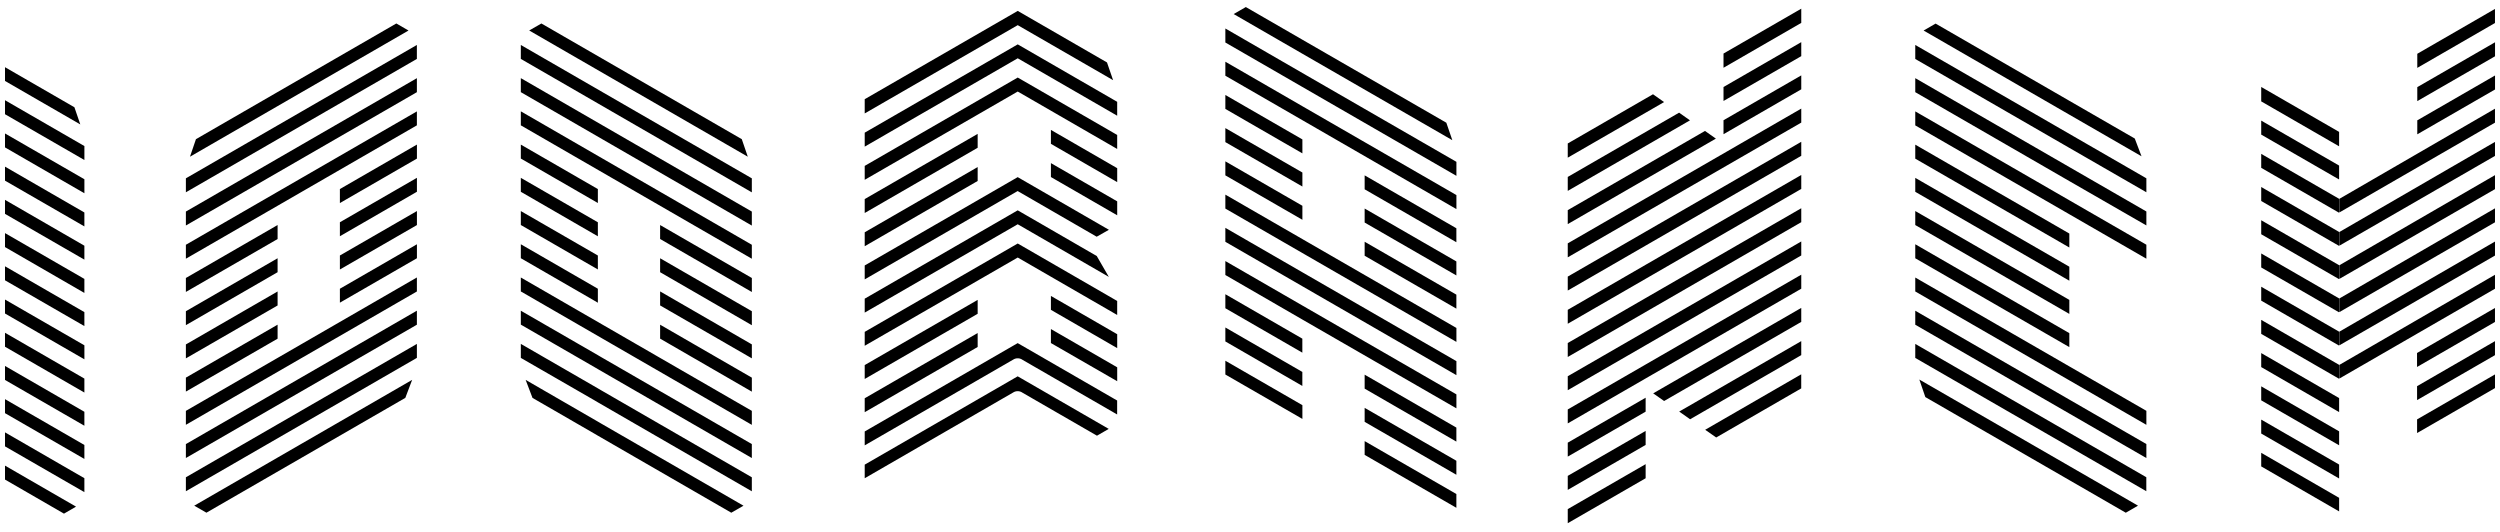 <svg xmlns="http://www.w3.org/2000/svg" width="249.887" height="53.162"><g data-name="グループ 28018" stroke="rgba(0,0,0,0)" stroke-miterlimit="10"><path data-name="合体 9" d="M.5 47.935v-1.394l7.1 4.1-1.206.7zm0-3.318v-1.4l7.934 4.581v1.394zm0-3.32v-1.4l7.934 4.581v1.395zm0-3.319v-1.4l7.934 4.581v1.395zm0-3.321v-1.396l7.934 4.581v1.395zm0-3.321V29.94l7.936 4.577v1.4zm0-3.319v-1.4l7.934 4.581v1.395zm0-3.321V23.3l7.934 4.58v1.4zm0-3.319v-1.4l7.934 4.584v1.392zm0-3.32v-1.4l7.934 4.582v1.393zm0-3.324v-1.394l7.936 4.578v1.4zm0-3.316v-1.4l7.936 4.582v1.395zm0-3.325V6.717l6.938 4.005.588 1.715z"/><path data-name="合体 8" d="M19.415 50.546L41.196 37.97l-.683 1.8-19.88 11.476zm-.835-2.84l23.09-13.33v1.395l-23.09 13.33zm0-3.318l23.09-13.333v1.4L18.58 45.78zm0-3.32l23.09-13.334v1.4L18.58 42.461zm0-3.322l9.167-5.293v1.4l-9.167 5.288zm0-3.318l9.167-5.295v1.4L18.58 35.82zm0-3.32l9.167-5.295v1.395l-9.167 5.293zm15.394-2.247l7.7-4.445v1.395l-7.394 4.266-.305.176zM18.58 27.785l9.167-5.293v1.4L18.58 29.18zm15.394-2.247l7.7-4.443v1.4l-7.7 4.442zM18.58 24.466l23.09-13.332v1.393L18.58 25.859zm15.394-2.25l7.7-4.443v1.394l-7.7 4.446zm-15.394-1.07L41.67 7.813v1.4L18.58 22.54zm15.394-2.25l7.7-4.445v1.4l-7.7 4.445zM18.58 17.824l23.088-13.33v1.395L18.58 19.22zm1.006-3.913L39.615 2.346l1.218.705-21.844 12.613z"/><path data-name="合体 7" d="M136.403 45.467v-1.376l9.168 5.289v1.378zm0-3.3v-1.4l9.168 5.289v1.4zm0-3.321V37.45l9.168 5.29v1.4zm-13.923-1.411v-1.377l7.7 4.44v1.376zm7.69-5.5l-7.69-4.447v-1.394l7.695 4.441 15.4 8.885v1.395zm-7.69 2.194v-1.395l7.695 4.443v1.4zm7.695-5.518l-7.695-4.442v-1.395l7.695 4.441 15.4 8.884v1.4zm-7.695 2.199v-1.4l7.695 4.441v1.4zm7.695-5.521l-7.695-4.441v-1.394l7.695 4.441 15.4 8.885v1.394zm6.228.275v-1.4l9.168 5.289v1.4zm0-3.32v-1.4l9.168 5.289v1.4zm0-3.322v-1.394l9.168 5.289v1.395zm-13.923-1.394v-1.4l7.7 4.441v1.4zm7.695-5.518l-7.695-4.441v-1.4l7.695 4.445 15.4 8.885v1.4zm-7.695 2.194v-1.4l7.7 4.441v1.4zm7.695-5.515l-7.695-4.441v-1.4l7.695 4.446 15.4 8.882v1.4zm-7.695 2.198V9.494l7.7 4.441v1.395zm7.695-5.519l-6.864-3.964 1.215-.7 5.649 3.262 14.392 8.3.6 1.746z"/><path data-name="合体 6" d="M206.84 47.992l-14.394-8.303-.6-1.752 14.994 8.647 6.863 3.96-1.22.705zm0-3.334l-15.4-8.882v-1.4l15.4 8.883 7.694 4.443v1.397zm0-3.32l-15.4-8.879v-1.4l15.4 8.883 7.7 4.443v1.4zm0-3.32l-15.4-8.885V27.74l15.4 8.883 7.7 4.441v1.4zm-15.4-12.203v-1.4l15.4 8.886v1.395zm0-3.321v-1.4l15.4 8.883v1.4zm0-3.322v-1.393l15.4 8.88v1.4zm15.4 2.244l-15.4-8.882v-1.4l15.4 8.885 7.7 4.443v1.397zm-15.4-5.557v-1.4l15.4 8.886v1.395zm15.4 2.243l-15.4-8.89v-1.4l15.4 8.886 7.7 4.441v1.395zm0-3.321l-15.4-8.887v-1.4l15.4 8.886 7.7 4.443v1.395zm0-3.32l-14.567-8.409 1.2-.693 13.361 7.712 6.547 3.776.675 1.776z"/><path data-name="合体 5" d="M156.704 50.887l7.785-4.493v1.408l-7.785 4.494zm0-3.321l7.785-4.494v1.4l-7.785 4.494zm0-3.319l7.785-4.494v1.393l-7.785 4.494zm13.737-1.289l9.6-5.544v1.408l-8.5 4.907zm-13.737-2.032l7.785-4.494 15.556-8.977v1.4l-15.556 8.972-7.785 4.494zm11.14.212l12.2-7.043v1.4l-11.11 6.412zm-2.6-1.822l14.8-8.541v1.4l-13.708 7.907zm-8.54-1.709l7.785-4.494 15.556-8.979v1.4l-15.556 8.974-7.785 4.494zm0-3.322l7.785-4.494 15.556-8.977v1.394l-15.556 8.98-7.785 4.494zm0-3.319l7.785-4.5 15.556-8.977v1.395l-15.556 8.982-7.785 4.494zm0-3.32l7.785-4.494 15.556-8.979v1.4l-15.556 8.974-7.785 4.494zm0-3.322l7.785-4.493 15.556-8.978v1.4l-15.556 8.972-7.785 4.495zm0-3.321l7.785-4.491 5.933-3.425 1.088.768-7.021 4.051-7.785 4.493zm0-3.319l7.785-4.494 3.345-1.93 1.086.768-4.431 2.558-7.785 4.494zm0-3.345l7.785-4.494.736-.424 1.108.78-1.844 1.065-7.785 4.493zm15.569-2.322l7.772-4.484v1.394l-7.772 4.486zm0-3.321l7.772-4.485v1.4l-7.772 4.481zm0-3.345l7.772-4.485v1.421l-7.772 4.486z"/><path data-name="合体 3" d="M86.432 46.444l15.291-8.829h0l9.1 5.256-1.176.679-7.46-4.306-.049-.031a.823.823 0 00-.418-.112.834.834 0 00-.417.112l-14.871 8.589zm0-3.317l15.291-8.831h0l9.941 5.739v1.394l-9.469-5.467a.409.409 0 00-.054-.035.814.814 0 00-.418-.112.825.825 0 00-.417.112l-14.874 8.589zm0-3.319l11.29-6.519v1.393L86.432 41.2zm18.612-5.519v-1.4l6.626 3.826v1.39zm-18.612 2.2l11.29-6.514v1.39l-11.29 6.515zm18.612-5.52v-1.39l6.626 3.827v1.39zm-18.612 2.202l15.295-8.832 9.941 5.743v1.4l-9.941-5.742-15.295 8.821zm0-3.317l15.293-8.831 7.9 4.567 1.207 2.086-9.106-5.261-15.294 8.831zm0-3.32l5.674-3.275 9.618-5.554h0l9.117 5.264-1.222.692-7.9-4.565-15.287 8.83zm0-3.316l11.29-6.52v1.391l-11.29 6.521zm18.612-5.523v-1.392l6.626 3.823v1.393zm-18.612 2.202l11.29-6.515v1.388l-11.29 6.519zm18.612-5.521v-1.392l6.626 3.826v1.393zm-18.612 2.205l15.295-8.831 9.941 5.739v1.4l-9.941-5.74h0l-15.295 8.824zm0-3.32l15.295-8.827 9.941 5.742v1.39l-9.941-5.741-15.295 8.831zm0-3.347l15.295-8.825 8.922 5.151.61 1.773-9.532-5.5-15.295 8.824z"/><path data-name="合体 4" d="M59.759 43.548l-.3-.177-6.234-3.6-.684-1.8 7.218 4.171.3.176 14.257 8.23-1.22.7zm0-3.333l-.3-.178-7.4-4.264v-1.4l7.7 4.445.3.176 15.09 8.714v1.4zm0-3.321l-.3-.176-7.4-4.27v-1.391l7.7 4.443.3.177 15.09 8.711v1.395zm-7.7-7.764v-1.394l23.09 13.331v1.4zm13.923 4.718v-1.394l9.169 5.294v1.4zm0-3.319v-1.4l9.169 5.294v1.395zm0-3.321v-1.393l9.169 5.292v1.4zm-6.532 2.869l-7.391-4.268v-1.394l7.7 4.445v1.4zm6.532-6.188v-1.395l9.169 5.293v1.4zM52.059 22.49v-1.393l7.7 4.443v1.395zm0-9.961v-1.4l23.09 13.338v1.395zm0 6.641v-1.394l7.7 4.443v1.4zm0-9.959v-1.4l23.09 13.337v1.4zm0 6.637v-1.394l7.7 4.445v1.393zm0-9.96V4.496l23.09 13.33v1.4zm.837-2.84l1.218-.7 20.031 11.563.6 1.753z"/><path data-name="合体 2" d="M226.019 46.62v-1.359l7.788 4.5v1.358zm0-3.286V41.94l7.788 4.495v1.394zm0-3.319v-1.4l7.788 4.5v1.395zm15.58 1.905l7.788-4.495v1.366l-7.786 4.493zm-15.58-5.229v-1.4l7.788 4.5v1.4zm15.578 1.908l7.788-4.5v1.4l-7.786 4.492zm-15.578-5.226v-1.4l7.76 4.48.026.016v1.365l-.024.015zm7.81 3.1l15.557-9.008v1.395l-15.557 8.979zm7.764-1.19l7.792-4.5v1.398l-7.79 4.5zm-15.574-5.231v-1.393l7.76 4.479.026.015v1.365l-.024.015zm7.81 3.1l15.557-9.009v1.4l-15.557 8.975zm-7.81-6.418v-1.4l7.76 4.48.026.015v1.365l-.024.014zm7.81 3.1l15.557-9.01v1.395l-15.557 8.978zm-7.81-6.42v-1.4l7.76 4.48.026.016v1.364l-.024.017zm7.81 3.1l15.557-9.009v1.4l-15.557 8.973zm-7.81-6.423v-1.4l7.76 4.48.026.016v1.365l-.024.015zm7.81 3.1l15.557-9.009v1.4l-15.557 8.976zm-7.81-6.417v-1.395l7.76 4.478.026.017v1.363l-.024.016zm7.81 3.1l15.556-9.01v1.395l-15.556 8.978zm-7.81-6.42v-1.4l7.786 4.495v1.365l-.024.013zm0-3.321V8.691l7.786 4.492v1.441zm15.6 1.894l7.771-4.484v1.4l-7.771 4.481zm0-3.318l7.771-4.484v1.4l-7.771 4.48zm0-3.334l7.766-4.484v1.408l-7.766 4.485z"/></g></svg>